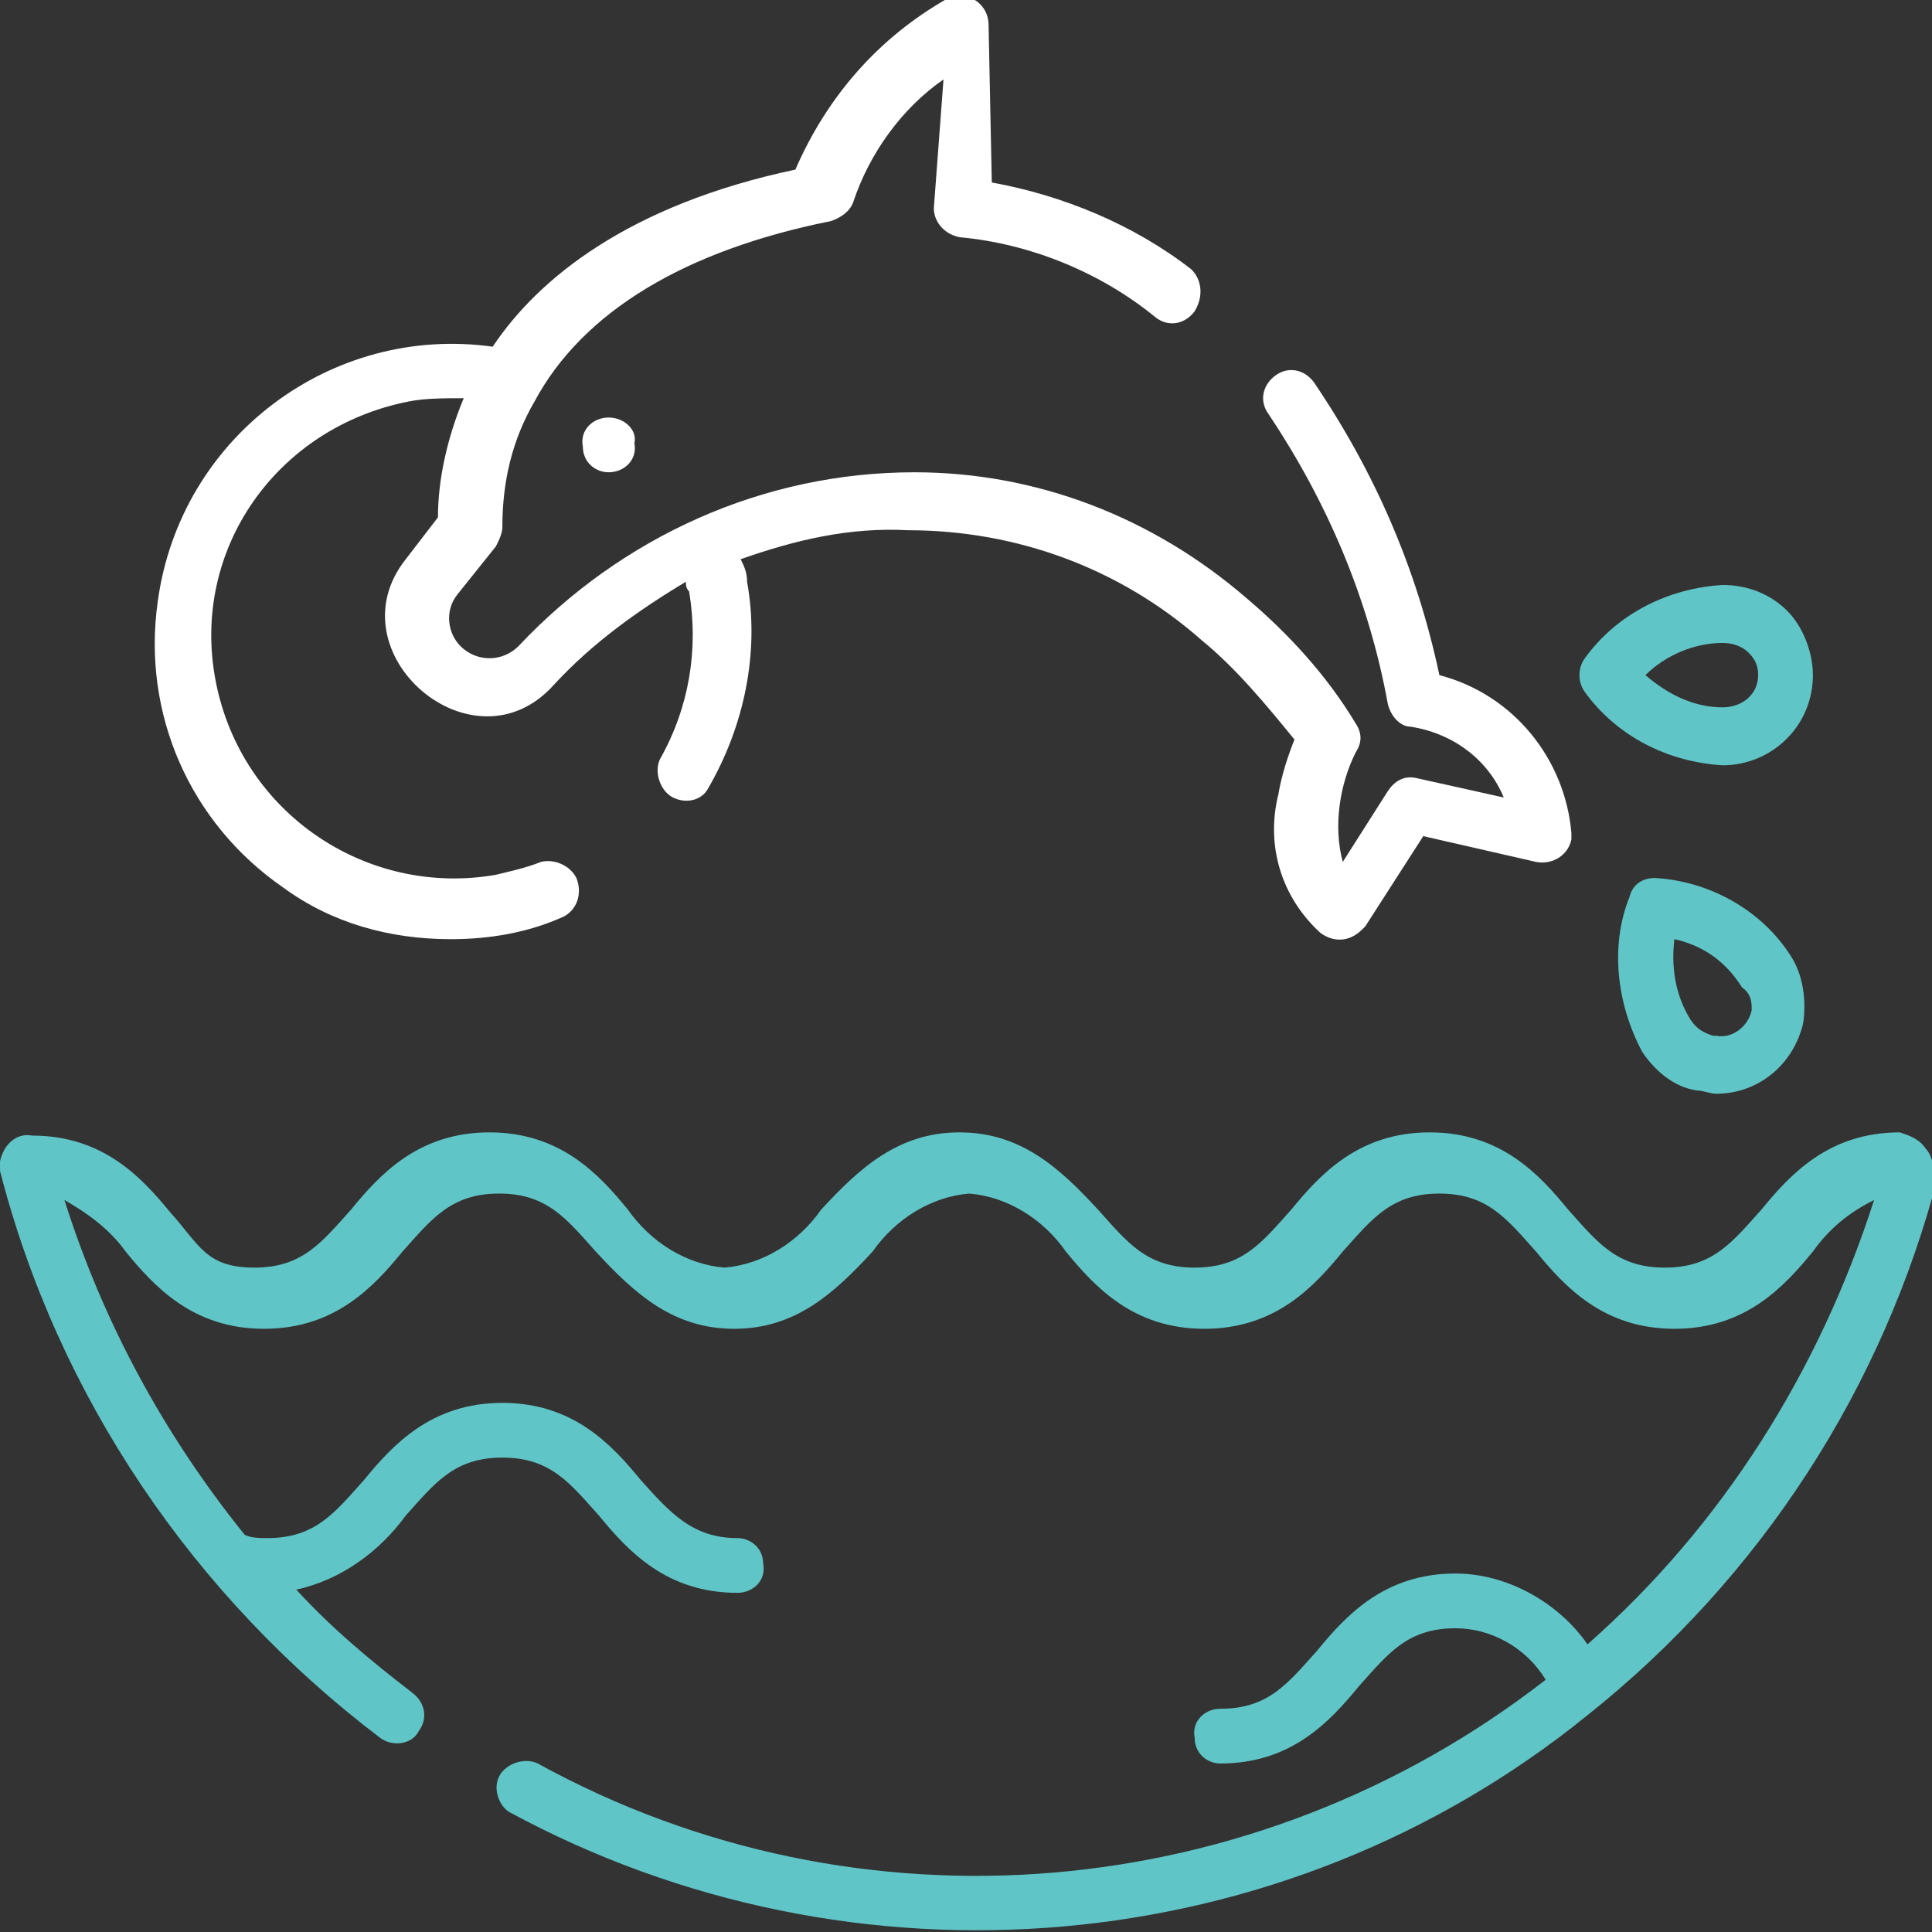 <?xml version="1.0" encoding="utf-8"?>
<!-- Generator: Adobe Illustrator 26.0.3, SVG Export Plug-In . SVG Version: 6.00 Build 0)  -->
<svg version="1.1" id="Layer_1" xmlns="http://www.w3.org/2000/svg" xmlns:xlink="http://www.w3.org/1999/xlink" x="0px" y="0px"
	 viewBox="0 0 60 60" style="enable-background:new 0 0 60 60;" xml:space="preserve">
<rect x="0" y="0" width="60" height="60" fill="#333333" stroke="none"/>
<style type="text/css">
	.st0{fill:#FFFFFF;}
	.st1{fill:#60C5C7;}
</style>
<g id="sea" transform="translate(0.001 -0.333)">
	<path id="Path_112" class="st0" d="M8.8,27.9c1.5,1.1,3.3,1.6,5.2,1.6c1.2,0,2.4-0.2,3.5-0.7c0.4-0.2,0.6-0.7,0.4-1.2
		c-0.2-0.4-0.7-0.6-1.1-0.5c-0.5,0.2-1,0.3-1.4,0.4c-4,0.7-7.9-1.9-8.7-6s1.9-7.9,6-8.7c0.5-0.1,1.1-0.1,1.7-0.1
		c-0.5,1.2-0.8,2.5-0.8,3.7l-1,1.3c-2.3,2.9,2.1,6.7,4.6,3.9c1.2-1.3,2.6-2.3,4.1-3.2c0,0.1,0,0.2,0.1,0.3c0.3,1.8,0,3.6-0.9,5.2
		c-0.2,0.4,0,1,0.4,1.2c0.4,0.2,0.9,0.1,1.1-0.3c1.1-1.9,1.6-4.2,1.2-6.4c0-0.3-0.1-0.5-0.2-0.7c1.7-0.6,3.4-1,5.2-0.9
		c3.4,0,6.6,1.2,9.1,3.4c1.1,0.9,2,2,2.9,3.1c-0.2,0.5-0.4,1.1-0.5,1.7c-0.4,1.6,0.1,3.2,1.3,4.3c0.4,0.3,0.9,0.3,1.3-0.1
		c0,0,0.1-0.1,0.1-0.1l1.8-2.8l3.5,0.8c0.5,0.1,1-0.2,1.1-0.7c0-0.1,0-0.1,0-0.2c-0.2-2.3-1.8-4.3-4.1-4.9c-0.7-3.3-2-6.3-3.9-9.1
		c-0.3-0.4-0.8-0.5-1.2-0.2c-0.4,0.3-0.5,0.8-0.2,1.2c1.8,2.7,3.1,5.7,3.7,9c0.1,0.4,0.4,0.7,0.7,0.7c1.3,0.2,2.4,1,2.9,2.2
		l-2.7-0.6c-0.4-0.1-0.7,0.1-0.9,0.4l-1.4,2.2c-0.3-1.1-0.1-2.4,0.4-3.4c0.2-0.3,0.2-0.6,0-0.9c-0.9-1.5-2.1-2.8-3.4-3.9
		c-2.9-2.5-6.5-3.9-10.3-3.9c-4.7,0-9.1,2-12.3,5.4c-0.5,0.5-1.3,0.5-1.8,0c-0.4-0.4-0.5-1.1-0.1-1.6l1.2-1.5
		c0.1-0.2,0.2-0.4,0.2-0.6c0-1.4,0.3-2.7,1-3.9c1.5-2.8,4.7-4.7,9.2-5.6c0.3-0.1,0.6-0.3,0.7-0.6c0.5-1.5,1.5-2.9,2.8-3.8L29,6.8
		c0,0.4,0.3,0.8,0.8,0.9c2.2,0.2,4.4,1.1,6.1,2.5c0.4,0.3,0.9,0.2,1.2-0.2C37.4,9.5,37.3,9,37,8.7c-1.8-1.4-4-2.3-6.2-2.7l-0.1-4.9
		c0-0.5-0.4-0.9-0.9-0.9c-0.1,0-0.3,0-0.4,0.1c-2.1,1.2-3.7,3-4.7,5.3c-5.2,1.1-8,3.4-9.4,5.5c-5-0.7-9.7,2.8-10.4,7.9
		C4.4,22.5,5.9,25.9,8.8,27.9L8.8,27.9z"/>
	<path id="Path_113" class="st1" d="M51.4,27.6c-0.4,0-0.7,0.2-0.8,0.6C50,29.7,50.2,31.5,51,33c0.4,0.6,1,1.1,1.7,1.2
		c0.2,0,0.4,0.1,0.6,0.1c1.3,0,2.4-0.9,2.7-2.2c0.1-0.7,0-1.5-0.4-2.1C54.7,28.6,53.1,27.7,51.4,27.6z M54.4,31.7
		c-0.1,0.5-0.6,0.9-1.1,0.8c0,0,0,0-0.1,0c-0.3-0.1-0.5-0.2-0.7-0.5c-0.5-0.8-0.6-1.7-0.5-2.5c0.9,0.2,1.6,0.7,2.1,1.5
		C54.4,31.2,54.4,31.5,54.4,31.7L54.4,31.7z"/>
	<path id="Path_114" class="st1" d="M53.5,24.1L53.5,24.1c1.5,0,2.8-1.2,2.8-2.8c0-0.7-0.3-1.5-0.8-2c-0.5-0.5-1.2-0.8-2-0.8l0,0
		c-1.7,0.1-3.3,0.9-4.3,2.3c-0.2,0.3-0.2,0.7,0,1C50.2,23.2,51.8,24,53.5,24.1z M53.5,20.3c0.3,0,0.6,0.1,0.8,0.3
		c0.2,0.2,0.3,0.4,0.3,0.7c0,0.6-0.5,1-1.1,1l0,0c-0.9,0-1.7-0.4-2.4-1C51.7,20.7,52.6,20.3,53.5,20.3L53.5,20.3z"/>
	<path id="Path_115" class="st1" d="M59.8,36c-0.2-0.3-0.5-0.4-0.8-0.5c-2.2,0-3.4,1.3-4.3,2.4c-0.9,1-1.5,1.8-3,1.8s-2.1-0.8-3-1.8
		c-0.9-1.1-2.1-2.4-4.3-2.4s-3.4,1.3-4.3,2.4c-0.9,1-1.5,1.8-3,1.8s-2.1-0.8-3-1.8c-1.2-1.3-2.4-2.4-4.3-2.4c-1.9,0-3.1,1.1-4.3,2.4
		c-0.7,1-1.8,1.7-3,1.8c-1.2-0.1-2.3-0.8-3-1.8c-0.9-1.1-2.1-2.4-4.3-2.4s-3.4,1.3-4.3,2.4c-0.9,1-1.5,1.8-3,1.8S6.2,39,5.3,38
		c-0.9-1.1-2.1-2.4-4.3-2.4c-0.5-0.1-0.9,0.3-1,0.8c0,0.1,0,0.2,0,0.3c1.8,7,6,13.2,11.8,17.6c0.4,0.3,1,0.2,1.2-0.2
		c0.3-0.4,0.2-0.9-0.2-1.2c-1.3-1-2.5-2-3.6-3.2c1.4-0.3,2.6-1.2,3.4-2.3c0.9-1,1.5-1.8,3-1.8s2.1,0.8,3,1.8
		c0.9,1.1,2.1,2.4,4.3,2.4c0.5,0,0.9-0.4,0.8-0.9c0-0.5-0.4-0.8-0.8-0.8c-1.4,0-2.1-0.8-3-1.8c-0.9-1.1-2.1-2.4-4.3-2.4
		s-3.4,1.3-4.3,2.4c-0.9,1-1.5,1.8-3,1.8c-0.2,0-0.5,0-0.7-0.1c-2.5-3.1-4.4-6.6-5.6-10.4c0.7,0.4,1.4,0.9,1.9,1.6
		c0.9,1.1,2.1,2.4,4.3,2.4s3.4-1.3,4.3-2.4c0.9-1,1.5-1.8,3-1.8s2.1,0.8,3,1.8c1.2,1.3,2.4,2.4,4.3,2.4c1.9,0,3.1-1.1,4.3-2.4
		c0.7-1,1.8-1.7,3-1.8c1.2,0.1,2.3,0.8,3,1.8c0.9,1.1,2.1,2.4,4.3,2.4s3.4-1.3,4.3-2.4c0.9-1,1.5-1.8,3-1.8s2.1,0.8,3,1.8
		c0.9,1.1,2.1,2.4,4.3,2.4c2.2,0,3.4-1.3,4.3-2.4c0.5-0.7,1.1-1.2,1.9-1.6c-1.7,5.3-4.7,10.1-8.9,13.8c-0.9-1.3-2.5-2.2-4.1-2.2
		c-2.2,0-3.4,1.3-4.3,2.4c-0.9,1-1.5,1.8-3,1.8c-0.5,0-0.9,0.4-0.8,0.9c0,0.5,0.4,0.8,0.8,0.8c2.2,0,3.4-1.3,4.3-2.4
		c0.9-1,1.5-1.8,3-1.8c1.1,0,2.2,0.6,2.8,1.6c-9,7-21.3,8.1-31.3,2.6c-0.4-0.2-1,0-1.2,0.4c-0.2,0.4,0,0.9,0.3,1.1
		c10.7,5.8,24,4.7,33.5-3c5.4-4.3,9.2-10.2,10.9-16.8C60,36.5,60,36.2,59.8,36z"/>
	<path id="Path_116" class="st0" d="M18.9,13.3c-0.5,0-0.9,0.4-0.8,0.9c0,0.5,0.4,0.8,0.8,0.8c0.5,0,0.9-0.4,0.8-0.9
		C19.8,13.7,19.4,13.3,18.9,13.3z"/>
</g>
</svg>
